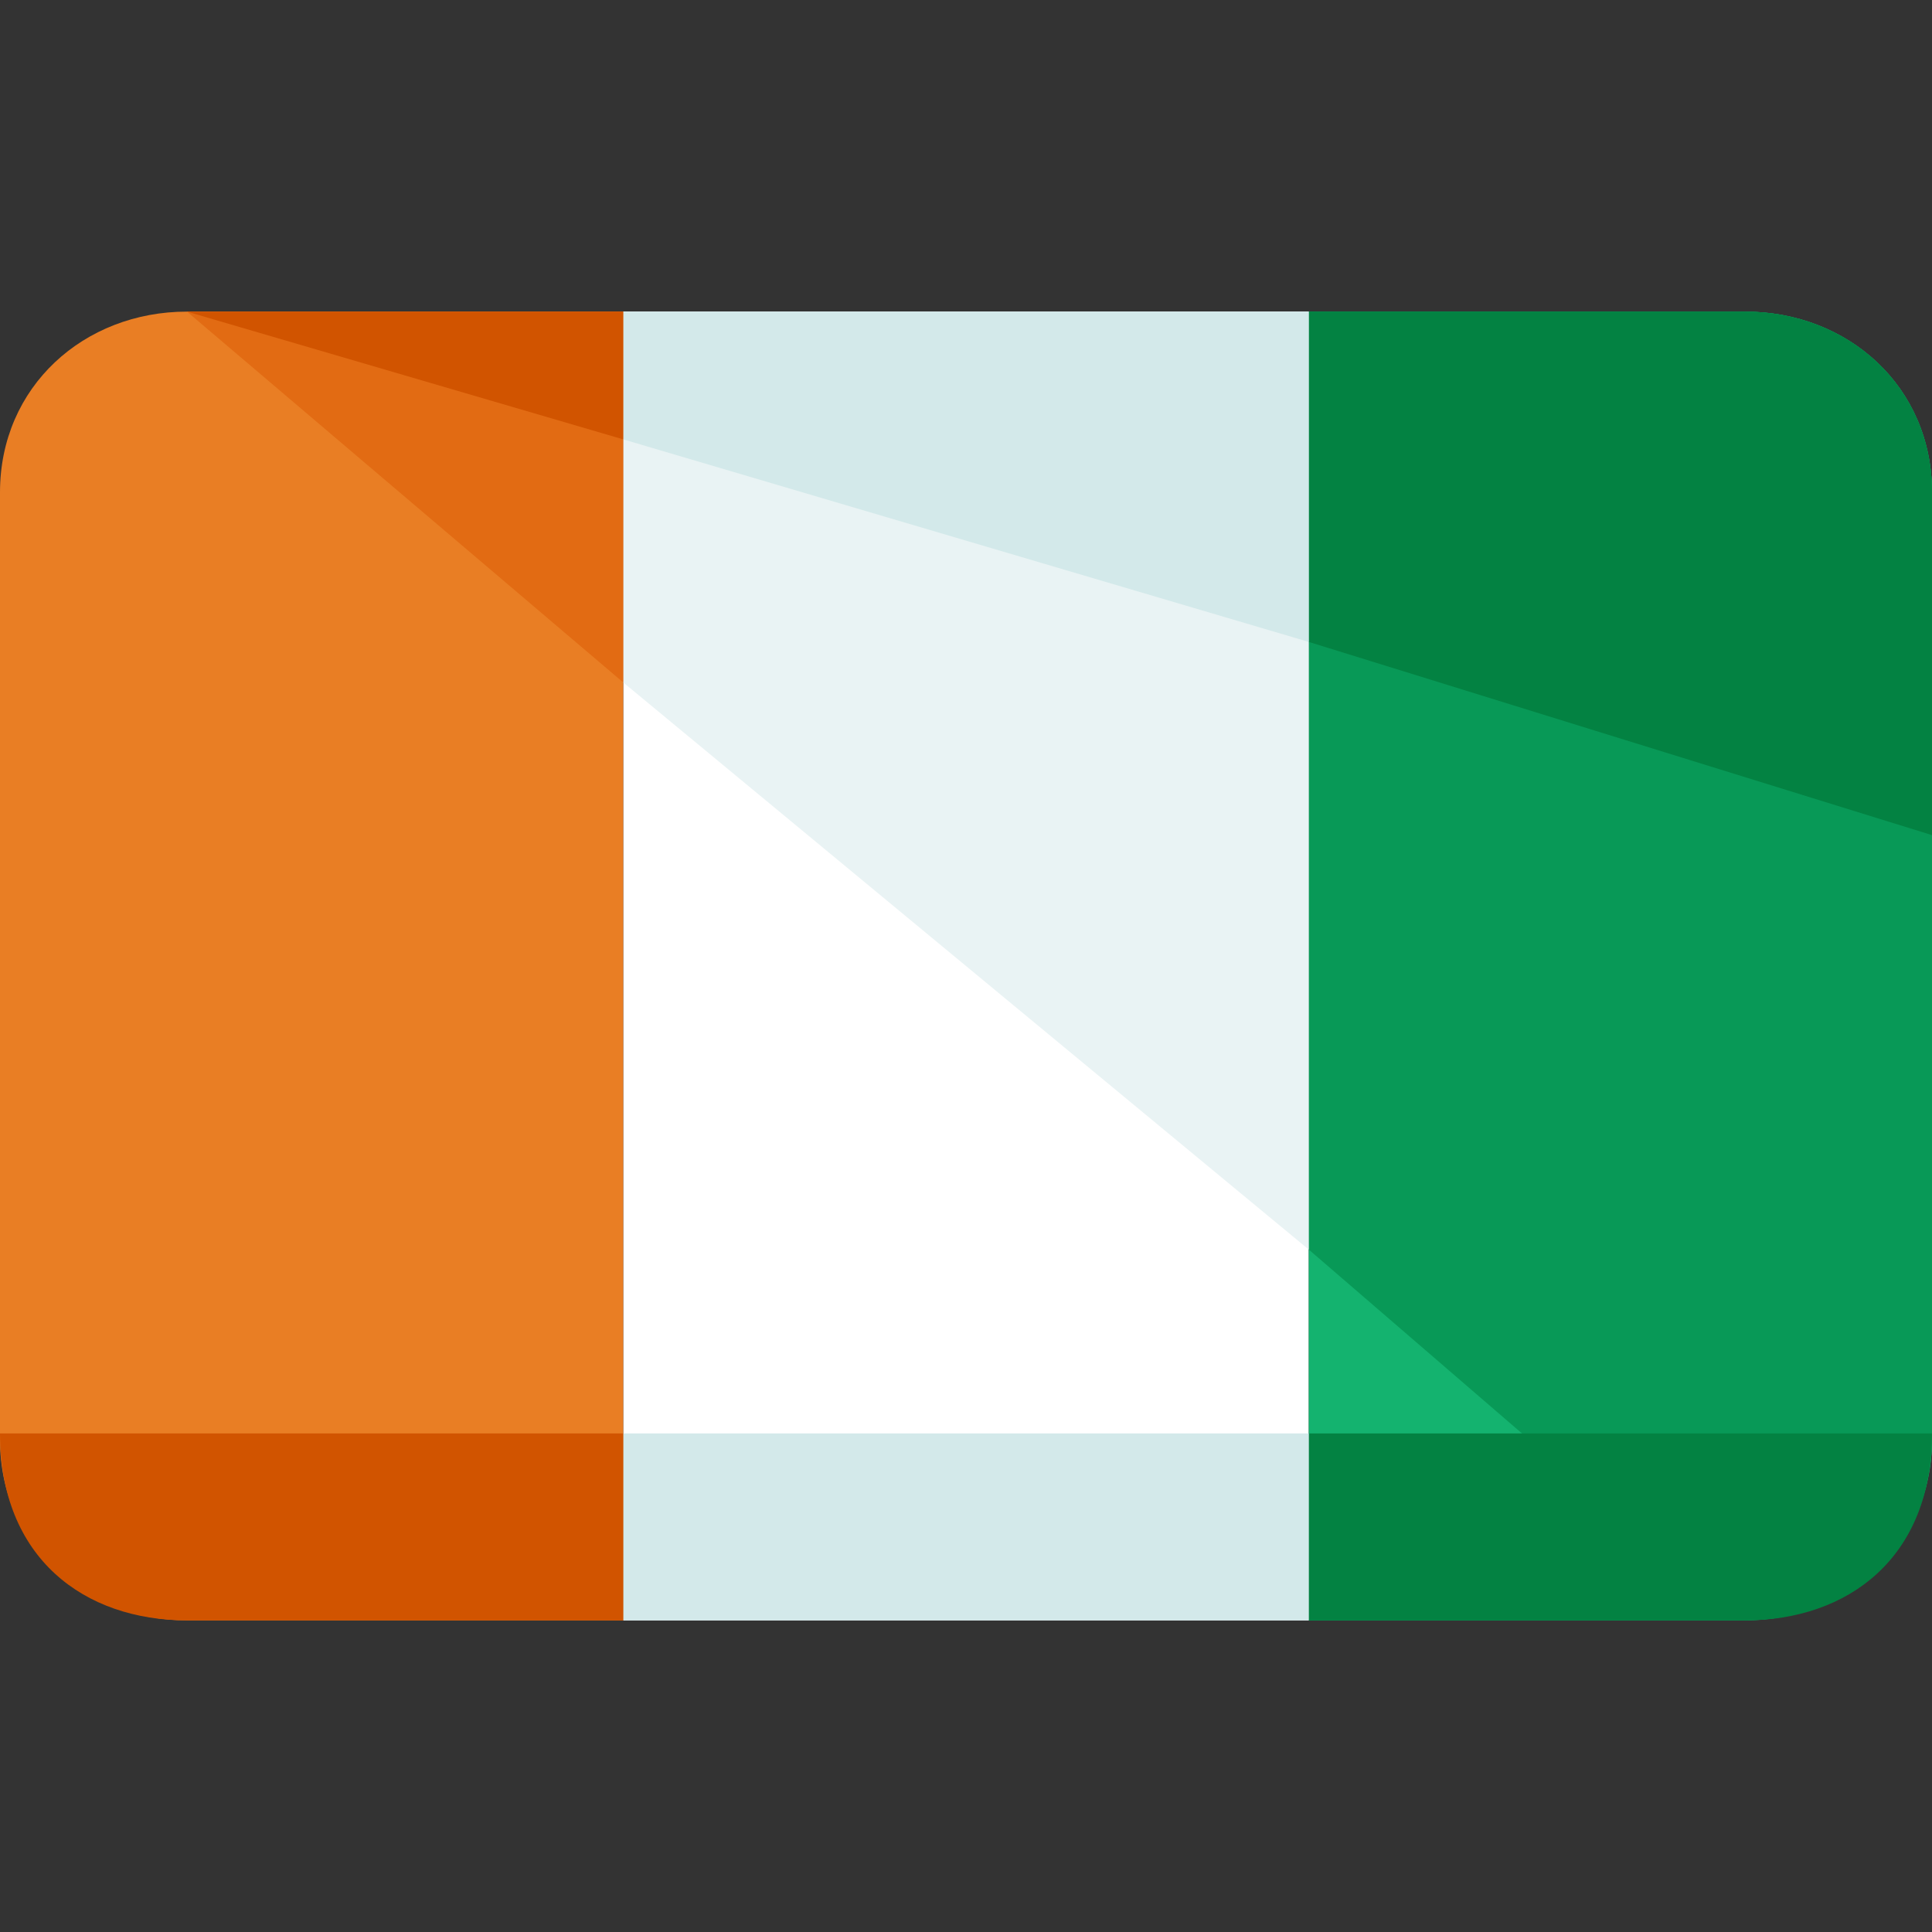 <?xml version="1.0" encoding="iso-8859-1"?>
<!-- Generator: Adobe Illustrator 19.0.0, SVG Export Plug-In . SVG Version: 6.00 Build 0)  -->
<svg xmlns="http://www.w3.org/2000/svg" xmlns:xlink="http://www.w3.org/1999/xlink" version="1.1" id="Layer_1" x="0px" y="0px" viewBox="0 0 496 496" style="enable-background:new 0 0 496 496;" xml:space="preserve">
<rect x="0" y="0" width="496" height="496" fill="#333333" stroke="none"/>
<rect x="160" y="80" style="fill:#FFFFFF;" width="176" height="336"/>
<path style="fill:#E97E24;" d="M160,80H48C21.6,80,0,99.2,0,126.4v243.2C0,396.8,21.6,416,48,416h112V80z"/>
<path style="fill:#14B36F;" d="M448,80H336v336h112c26.4,0,48-19.2,48-46.4V126.4C496,99.2,474.4,80,448,80z"/>
<path style="fill:#089957;" d="M448,80H336v240.8L446.4,416c26.4,0,49.6-19.2,49.6-46.4V126.4C496,99.2,474.4,80,448,80z"/>
<polygon style="fill:#E9F3F4;" points="336,320.8 336,80 160,80 160,175.2 "/>
<polygon style="fill:#E26B13;" points="160,80 48,80 160,175.2 "/>
<path style="fill:#038242;" d="M336,416h112c26.4,0,48-16,48-48H336V416z"/>
<rect x="160" y="368" style="fill:#D3E9EA;" width="176" height="48"/>
<path style="fill:#D15400;" d="M0,368c0,32,21.6,48,48,48h112v-48H0z"/>
<path style="fill:#038242;" d="M448,80H336v84.8l160,49.6v-88C496,99.2,474.4,80,448,80z"/>
<polygon style="fill:#D3E9EA;" points="336,164.8 336,80 160,80 160,112.8 "/>
<polygon style="fill:#D15400;" points="160,80 48,80 160,112.8 "/>
<g>
</g>
<g>
</g>
<g>
</g>
<g>
</g>
<g>
</g>
<g>
</g>
<g>
</g>
<g>
</g>
<g>
</g>
<g>
</g>
<g>
</g>
<g>
</g>
<g>
</g>
<g>
</g>
<g>
</g>
</svg>
